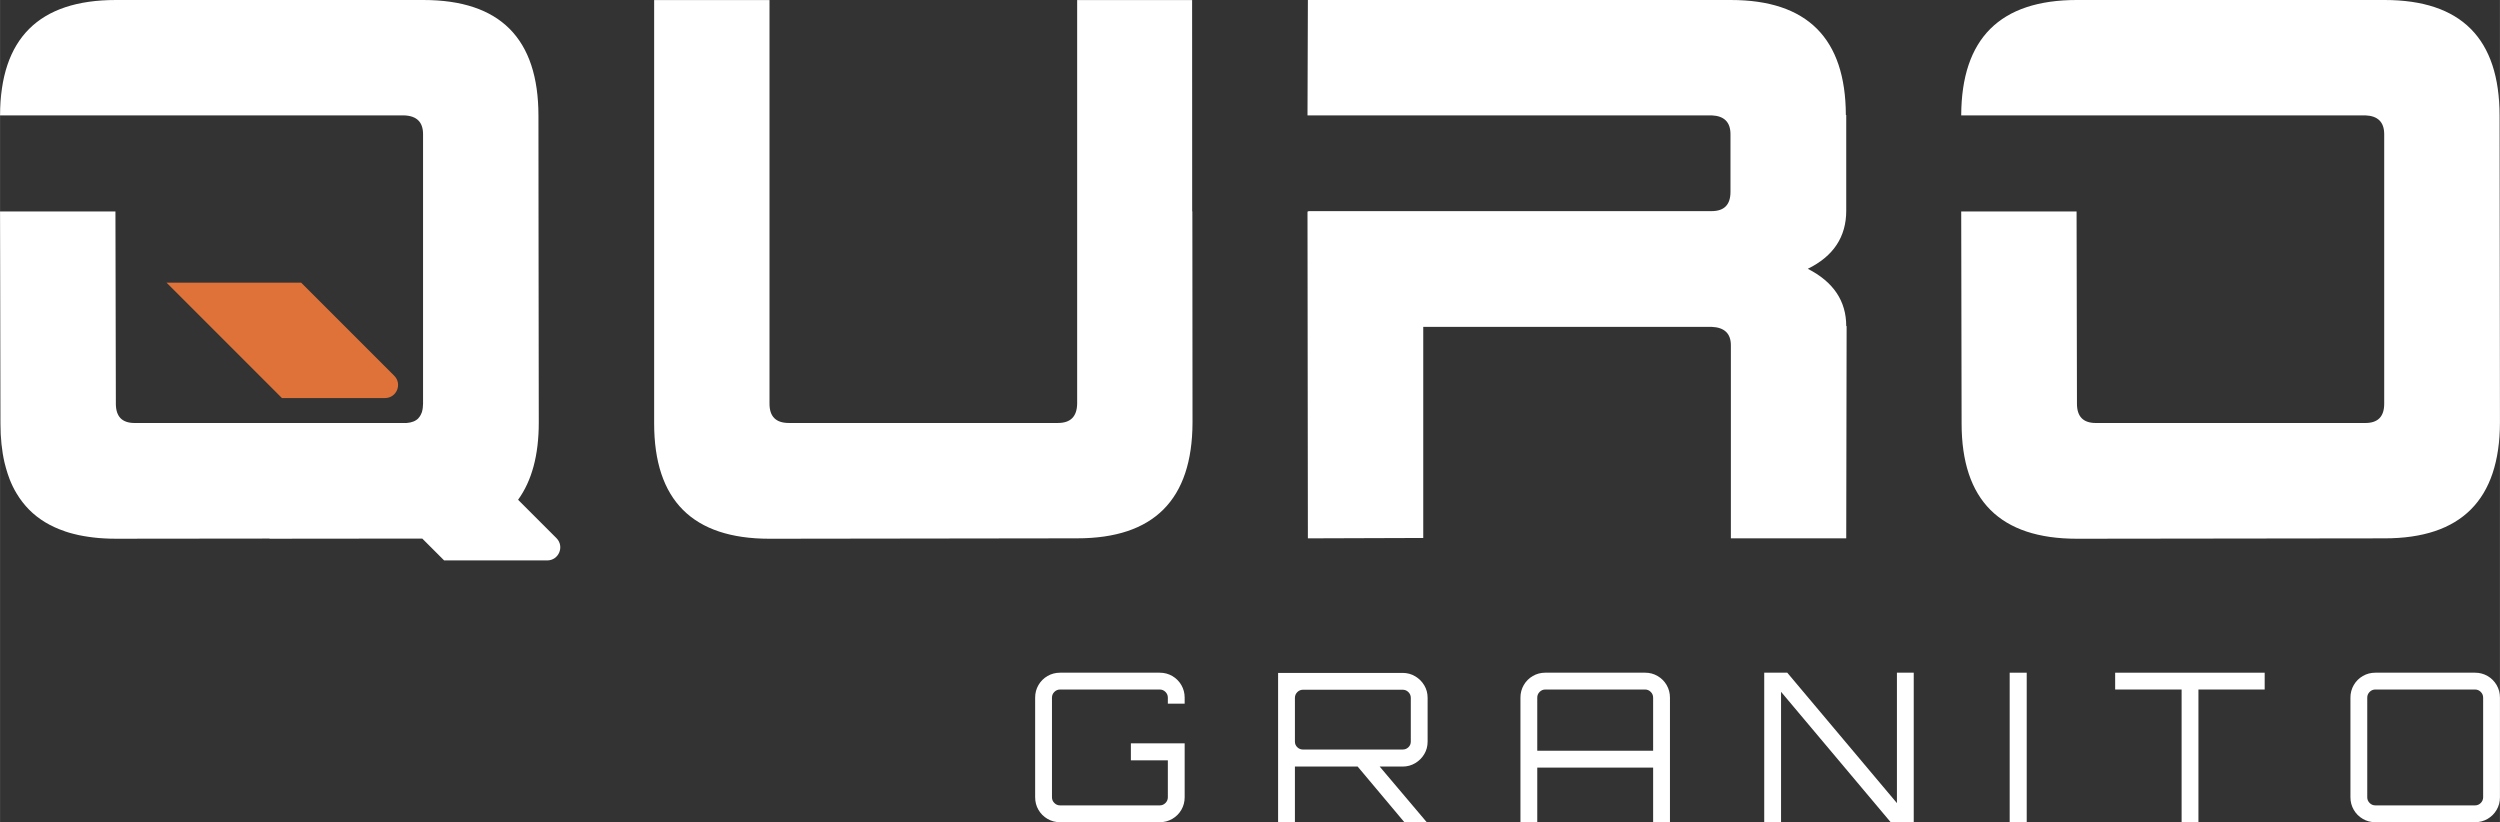 <?xml version="1.0" encoding="UTF-8"?>
<!DOCTYPE svg PUBLIC "-//W3C//DTD SVG 1.1//EN" "http://www.w3.org/Graphics/SVG/1.1/DTD/svg11.dtd">
<!-- Creator: CorelDRAW -->
<svg xmlns="http://www.w3.org/2000/svg" xml:space="preserve" width="7.641in" height="2.513in" version="1.1" style="shape-rendering:geometricPrecision; text-rendering:geometricPrecision; image-rendering:optimizeQuality; fill-rule:evenodd; clip-rule:evenodd"
viewBox="0 0 7634.44 2510.94"
 xmlns:xlink="http://www.w3.org/1999/xlink"
 xmlns:xodm="http://www.corel.com/coreldraw/odm/2003">
 <rect x="0" y="0" width="7634.44" height="2510.94" fill="#333333" stroke="none"/>
 <defs>
  <style type="text/css">
   <![CDATA[
    .fil1 {fill:#DF7239;fill-rule:nonzero}
    .fil0 {fill:white;fill-rule:nonzero}
   ]]>
  </style>
 </defs>
 <g id="Layer_x0020_1">
  <g id="_2357816681216">
   <path class="fil0" d="M4346.3 1642.91l-352.31 1.16 -1.17 -998.17 2.33 0 0 -1.16 1231.89 0c38.36,0 57.54,-19.56 57.54,-58.72l0 -176.14c0,-36.82 -19.18,-55.98 -57.54,-57.55l-1234.22 0 1.17 -352.33 1291.77 0c233.3,0 350.35,117.06 351.14,351.14l1.16 0 0 292.42c0,79.85 -39.15,138.99 -117.42,177.32 78.27,39.94 117.42,98.27 117.42,174.97l1.18 0 -1.18 648.23 -352.3 0 0 -589.53c0,-35.98 -19.58,-54.75 -58.72,-56.34l-880.74 0 0 644.71z"/>
   <path class="fil0" d="M6342.67 0l939.46 0c234.1,0 351.15,117.87 351.15,353.51l1.16 937.11c-0.79,235.65 -118.21,353.45 -352.31,353.45l-939.46 1.18c-234.86,0 -352.3,-117.43 -352.3,-352.29l-1.18 -647.07 352.31 0 1.17 587.18c0,39.16 19.19,58.72 57.54,58.72l823.22 0c38.36,0 57.54,-19.56 57.54,-58.72l0 -823.2c0,-36.83 -19.18,-56 -57.54,-57.55l-1234.23 0c0.79,-234.88 118.63,-352.33 353.48,-352.33z"/>
   <path class="fil0" d="M3641.17 645.54l-0.53 0 -0.22 -645.43 -351.05 0 0 645.43 0 72.6 0 514.89c-0.75,39.19 -20.22,58.68 -58.67,58.68l-821.94 0c-39.19,0 -58.93,-19.48 -58.93,-58.68l0 -1232.92 -352.3 0 0 1292.83c0,234.95 117.6,352.31 352.3,352.31l939.54 -1.26c234.2,0 351.55,-117.83 352.3,-353.28l-0.5 -645.17z"/>
   <path class="fil1" d="M1175.62 1215.61l-314.83 0 -352.4 -352.4 411.06 0 284.36 284.34c25.12,25.11 7.34,68.06 -28.19,68.06z"/>
   <path class="fil0" d="M1699.17 1643.4l-117.15 -117.14c41.98,-57.97 63.2,-136.25 63.2,-235.74l-0.51 -415.1 -0.25 -229.53 -0.25 -292.47c0,-235.61 -117.06,-353.41 -351.14,-353.41l-939.4 0c-235.09,0 -352.9,117.54 -353.66,352.4l1234.41 0c38.33,1.51 57.39,20.57 57.39,57.37l0 706.32 0 117.05c0,4.05 -0.26,7.87 -0.78,11.42 0,2.04 -0.25,3.82 -0.75,5.59 -0.25,2.27 -0.76,4.56 -1.53,6.59 0,1.01 -0.52,2.04 -0.76,2.79 -0.76,2.04 -1.53,4.07 -2.79,6.11 -0.27,1.01 -0.77,2.27 -1.78,3.3 -0.26,0.25 -0.52,0.75 -0.52,1 -1.26,2.54 -3.04,4.58 -5.08,6.6l0 0.52c-8.35,8.8 -20.58,13.54 -36.36,14.72l-830.42 0c-19.55,0 -34.01,-5.08 -43.66,-15.24 -2.04,-2.29 -4.07,-4.82 -5.59,-7.6 -1.77,-3.05 -3.29,-6.6 -4.56,-10.16 -2.29,-7.37 -3.57,-15.75 -3.57,-25.64l-0.25 -117.56 -1.01 -469.7 -352.4 0 0.52 229.53 0.76 417.64c0,44.17 4.05,84.04 12.43,119.85 2.79,11.66 6.09,23.11 9.64,34.01 1.79,5.58 3.82,11.16 5.85,16.5 6.09,15.49 13.19,30.21 21.58,43.92 10.92,18.29 23.87,34.78 38.34,49.52l0.25 0.25c28.69,28.69 64.74,50.53 107.65,64.99l0.25 0.25c0.76,0.26 1.53,0.53 2.29,0.76 7.1,2.55 14.72,4.57 22.34,6.6 1.78,0.52 3.3,1.01 5.07,1.26 8.89,2.31 17.78,4.33 27.17,5.85 9.91,1.77 20.32,3.32 30.98,4.56 10.66,1.28 21.58,2.31 32.75,2.8 11.68,0.75 23.61,1.01 35.79,1.01l468.94 -0.5 0.58 0 -0.58 0.5 466.82 -0.47 66.73 66.73 314.83 0c35.51,0 53.3,-42.94 28.19,-68.06z"/>
   <path class="fil0" d="M3237.19 2510.94c-13.96,0 -26.76,-3.39 -38.39,-10.16 -11.63,-6.76 -20.82,-15.96 -27.59,-27.57 -6.77,-11.64 -10.13,-24.43 -10.13,-38.37l0 -304.41c0,-13.93 3.36,-26.71 10.13,-38.36 6.77,-11.62 15.96,-20.82 27.59,-27.59 11.63,-6.74 24.43,-10.13 38.39,-10.13l304.38 0c13.95,0 26.73,3.39 38.37,10.13 11.63,6.77 20.81,15.98 27.59,27.59 6.74,11.64 10.15,24.43 10.15,38.36l0 18.39 -51.36 0 0 -18.39c0,-6.74 -2.44,-12.55 -7.3,-17.43 -4.87,-4.85 -10.69,-7.29 -17.45,-7.29l-304.38 0c-6.77,0 -12.59,2.44 -17.46,7.29 -4.87,4.88 -7.27,10.68 -7.27,17.43l0 304.41c0,6.77 2.4,12.6 7.27,17.42 4.87,4.9 10.68,7.31 17.46,7.31l304.38 0c6.76,0 12.57,-2.42 17.45,-7.31 4.85,-4.82 7.3,-10.65 7.3,-17.42l0 -112.87 -112.89 0 0 -52.01 164.26 0 0 164.88c0,13.95 -3.4,26.73 -10.15,38.37 -6.77,11.61 -15.96,20.81 -27.59,27.57 -11.64,6.77 -24.43,10.16 -38.37,10.16l-304.38 0z"/>
   <path class="fil0" d="M4288.63 2510.94l-149.03 -177.58 67.21 0 149.67 176.94 0 0.64 -67.85 0zm-309.49 -221.96l304.39 0c6.74,0 12.56,-2.32 17.46,-6.97 4.84,-4.66 7.3,-10.35 7.3,-17.12l0 -133.82c0,-6.75 -2.45,-12.56 -7.3,-17.43 -4.9,-4.86 -10.72,-7.29 -17.46,-7.29l-304.39 0c-6.77,0 -12.59,2.43 -17.43,7.29 -4.87,4.87 -7.3,10.68 -7.3,17.43l0 133.82c0,6.77 2.43,12.46 7.3,17.12 4.84,4.65 10.66,6.97 17.43,6.97zm-76.11 221.96l0 -455.96 380.5 0c13.96,0 26.74,3.47 38.37,10.45 11.63,6.97 20.8,16.17 27.58,27.6 6.77,11.39 10.16,24.09 10.16,38.02l0 133.82c0,13.95 -3.39,26.62 -10.16,38.05 -6.77,11.42 -15.95,20.6 -27.58,27.59 -11.63,6.96 -24.41,10.46 -38.37,10.46l-329.13 0 0 169.95 -51.38 0z"/>
   <path class="fil0" d="M5048.33 2292.76l0 -162.34c0,-6.76 -2.46,-12.56 -7.3,-17.43 -4.84,-4.86 -10.66,-7.29 -17.43,-7.29l-304.41 0c-6.75,0 -12.58,2.43 -17.45,7.29 -4.84,4.87 -7.27,10.67 -7.27,17.43l0 162.34 353.85 0zm-405.2 -162.34c0,-13.93 3.36,-26.71 10.12,-38.36 6.76,-11.62 15.96,-20.82 27.59,-27.59 11.63,-6.76 24.41,-10.15 38.36,-10.15l304.41 0c13.96,0 26.74,3.39 38.35,10.15 11.63,6.77 20.84,15.97 27.63,27.59 6.72,11.64 10.13,24.43 10.13,38.36l0 380.51 -51.38 0 0 -166.8 -353.85 0 0 166.8 -51.35 0 0 -380.51z"/>
   <polygon class="fil0" points="5387.6,2510.94 5387.6,2054.34 5457.99,2054.34 5792.86,2452.58 5792.86,2054.34 5844.21,2054.34 5844.21,2510.94 5773.81,2510.94 5438.98,2112.7 5438.98,2510.94 "/>
   <polygon class="fil0" points="6137.2,2054.34 6189.22,2054.34 6189.22,2510.93 6137.2,2510.93 "/>
   <polygon class="fil0" points="6662.26,2510.94 6662.26,2105.71 6459.33,2105.71 6459.33,2054.34 6915.93,2054.34 6915.93,2105.71 6713.64,2105.71 6713.64,2510.94 "/>
   <path class="fil0" d="M7253.94 2459.56l304.42 0c6.75,0 12.56,-2.41 17.42,-7.3 4.86,-4.83 7.32,-10.66 7.32,-17.43l0 -304.41c0,-6.74 -2.46,-12.55 -7.32,-17.43 -4.85,-4.84 -10.67,-7.29 -17.42,-7.29l-304.42 0c-6.77,0 -12.59,2.44 -17.45,7.29 -4.83,4.89 -7.29,10.69 -7.29,17.43l0 304.41c0,6.77 2.46,12.6 7.29,17.43 4.86,4.89 10.67,7.3 17.45,7.3zm0 51.38c-13.95,0 -26.74,-3.38 -38.37,-10.16 -11.61,-6.76 -20.83,-15.96 -27.57,-27.58 -6.75,-11.63 -10.16,-24.41 -10.16,-38.37l0 -304.41c0,-13.93 3.41,-26.71 10.16,-38.34 6.74,-11.62 15.96,-20.82 27.57,-27.6 11.63,-6.74 24.43,-10.13 38.37,-10.13l304.42 0c13.92,0 26.73,3.39 38.34,10.13 11.63,6.79 20.82,15.99 27.59,27.6 6.76,11.63 10.14,24.41 10.14,38.34l0 304.41c0,13.96 -3.38,26.74 -10.14,38.37 -6.77,11.62 -15.96,20.82 -27.59,27.58 -11.61,6.77 -24.43,10.16 -38.34,10.16l-304.42 0z"/>
  </g>
 </g>
</svg>
